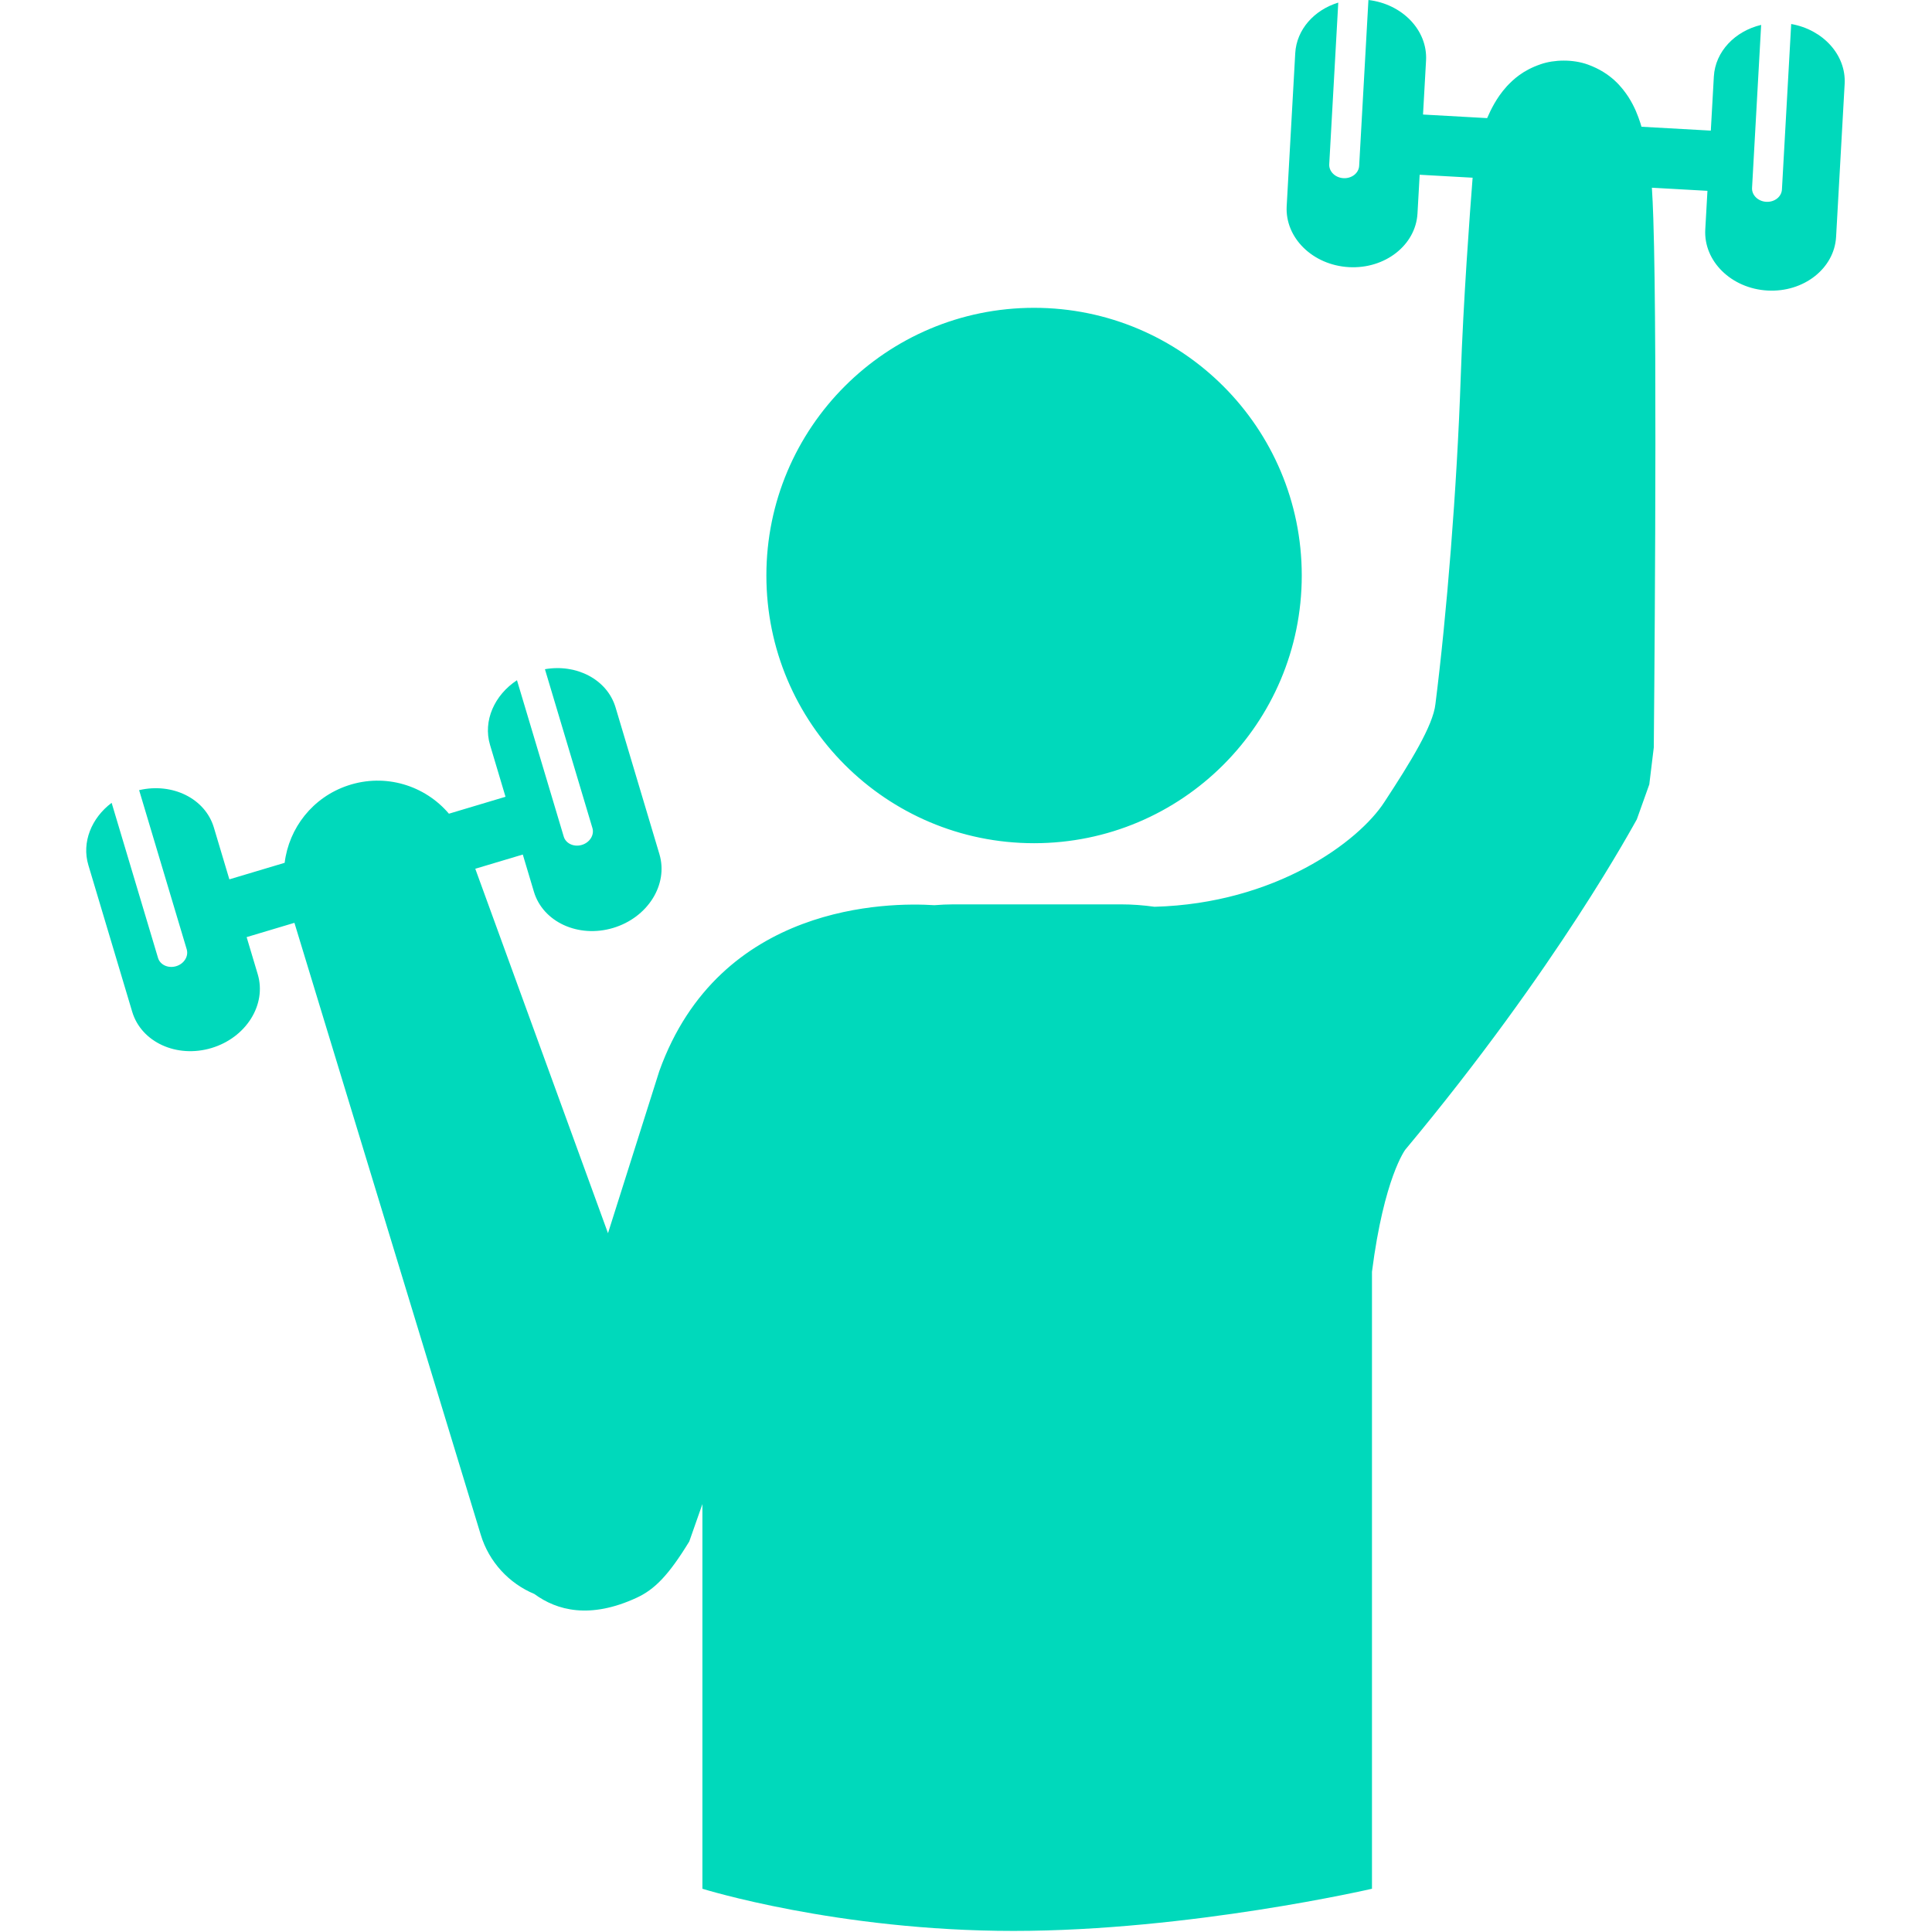 <?xml version="1.0" encoding="UTF-8" standalone="no"?>
<!DOCTYPE svg PUBLIC "-//W3C//DTD SVG 1.1//EN" "http://www.w3.org/Graphics/SVG/1.1/DTD/svg11.dtd">
<svg width="100%" height="100%" viewBox="0 0 1477 1477" version="1.1" xmlns="http://www.w3.org/2000/svg" xmlns:xlink="http://www.w3.org/1999/xlink" xml:space="preserve" xmlns:serif="http://www.serif.com/" style="fill-rule:evenodd;clip-rule:evenodd;stroke-linejoin:round;stroke-miterlimit:2;">
    <g transform="matrix(3.047,0,0,3.047,65.101,-0.113)">
        <path d="M238.083,211.598C275.176,211.598 305.246,181.526 305.246,144.431C305.246,107.342 275.176,77.269 238.083,77.269C200.992,77.269 170.919,107.342 170.919,144.431C170.919,181.526 200.992,211.598 238.083,211.598ZM428.045,6.061L425.721,47.589C425.62,49.408 423.859,50.788 421.793,50.672C419.719,50.556 418.121,48.988 418.225,47.171L420.508,6.282C413.94,7.852 408.991,12.949 408.637,19.264L407.878,32.81L390.482,31.838C390.393,31.534 390.307,31.232 390.211,30.93C389.544,28.917 388.795,26.883 387.199,24.36C385.616,21.98 382.882,18.368 377.063,16.247C373.269,14.866 368.559,14.99 365.241,16.135C360.643,17.695 358.319,19.998 356.736,21.643C355.182,23.364 354.304,24.764 353.579,26.001C352.799,27.365 352.234,28.564 351.761,29.672L335.671,28.774L336.43,15.225C336.851,7.624 330.466,1.034 321.973,0.037L319.647,41.659C319.54,43.476 317.781,44.855 315.709,44.741C313.637,44.627 312.037,43.058 312.141,41.239L314.406,0.689C308.378,2.534 303.94,7.425 303.61,13.393L301.464,51.755C301.018,59.703 308.005,66.555 317.069,67.062C326.13,67.568 333.84,61.539 334.284,53.593L334.828,43.881L348.115,44.624C347.425,53.412 345.773,75.621 345.134,94.558C344.176,122.882 341.587,154.505 338.783,176.681C338.218,182.037 332.511,191.301 325.996,201.239C319.584,211.177 298.687,226.727 268.302,227.547C265.54,227.16 262.729,226.942 259.865,226.942L217.865,226.942C216.252,226.942 214.657,227.026 213.074,227.15C201.614,226.412 159.173,226.653 144.05,268.785L131.18,309.445L97.881,218.007L109.805,214.442L112.59,223.761C114.866,231.386 123.767,235.46 132.463,232.86C141.161,230.258 146.363,221.971 144.083,214.346L133.079,177.53C130.987,170.538 123.328,166.551 115.358,167.94L127.273,207.791C127.794,209.536 126.606,211.432 124.622,212.025C122.631,212.619 120.599,211.688 120.078,209.943L108.344,170.706C102.699,174.414 99.774,180.888 101.586,186.948L105.469,199.948L91.269,204.195C85.225,197.08 75.301,193.989 65.924,197.121C57.05,200.085 51.132,207.801 50.054,216.517L36.181,220.665L32.294,207.663C30.113,200.369 21.867,196.34 13.541,198.285L25.483,238.224C26.001,239.971 24.811,241.866 22.826,242.46C20.838,243.053 18.8,242.124 18.282,240.377L6.643,201.467C1.599,205.249 -0.912,211.354 0.802,217.081L11.806,253.893C14.086,261.52 22.986,265.594 31.681,262.993C40.376,260.392 45.581,252.104 43.302,244.479L40.516,235.159L52.506,231.574L99.261,385.127C101.326,391.914 106.32,397.307 112.712,399.971C118.366,404.127 126.695,406.33 138.408,400.895C142.896,398.811 146.401,395.254 151.573,386.79L154.867,377.411L154.867,473.925C154.867,473.925 188.746,484.505 232.931,484.505C277.119,484.505 322.863,473.925 322.863,473.925L322.863,319.119C325.883,295.515 331.221,288.49 331.221,288.49C369.523,242.58 388.812,206.401 389.309,205.625L392.442,196.85L393.57,187.575C393.567,187.408 394.558,87.993 393.451,54.874C393.345,51.846 393.246,49.361 393.092,47.136L407.033,47.916L406.488,57.627C406.045,65.572 413.035,72.426 422.096,72.931C431.16,73.438 438.865,67.408 439.311,59.462L441.457,21.096C441.865,13.81 436.012,7.458 428.045,6.061Z" style="fill:rgb(0,217,187);fill-rule:nonzero;"/>
    </g>
</svg>

